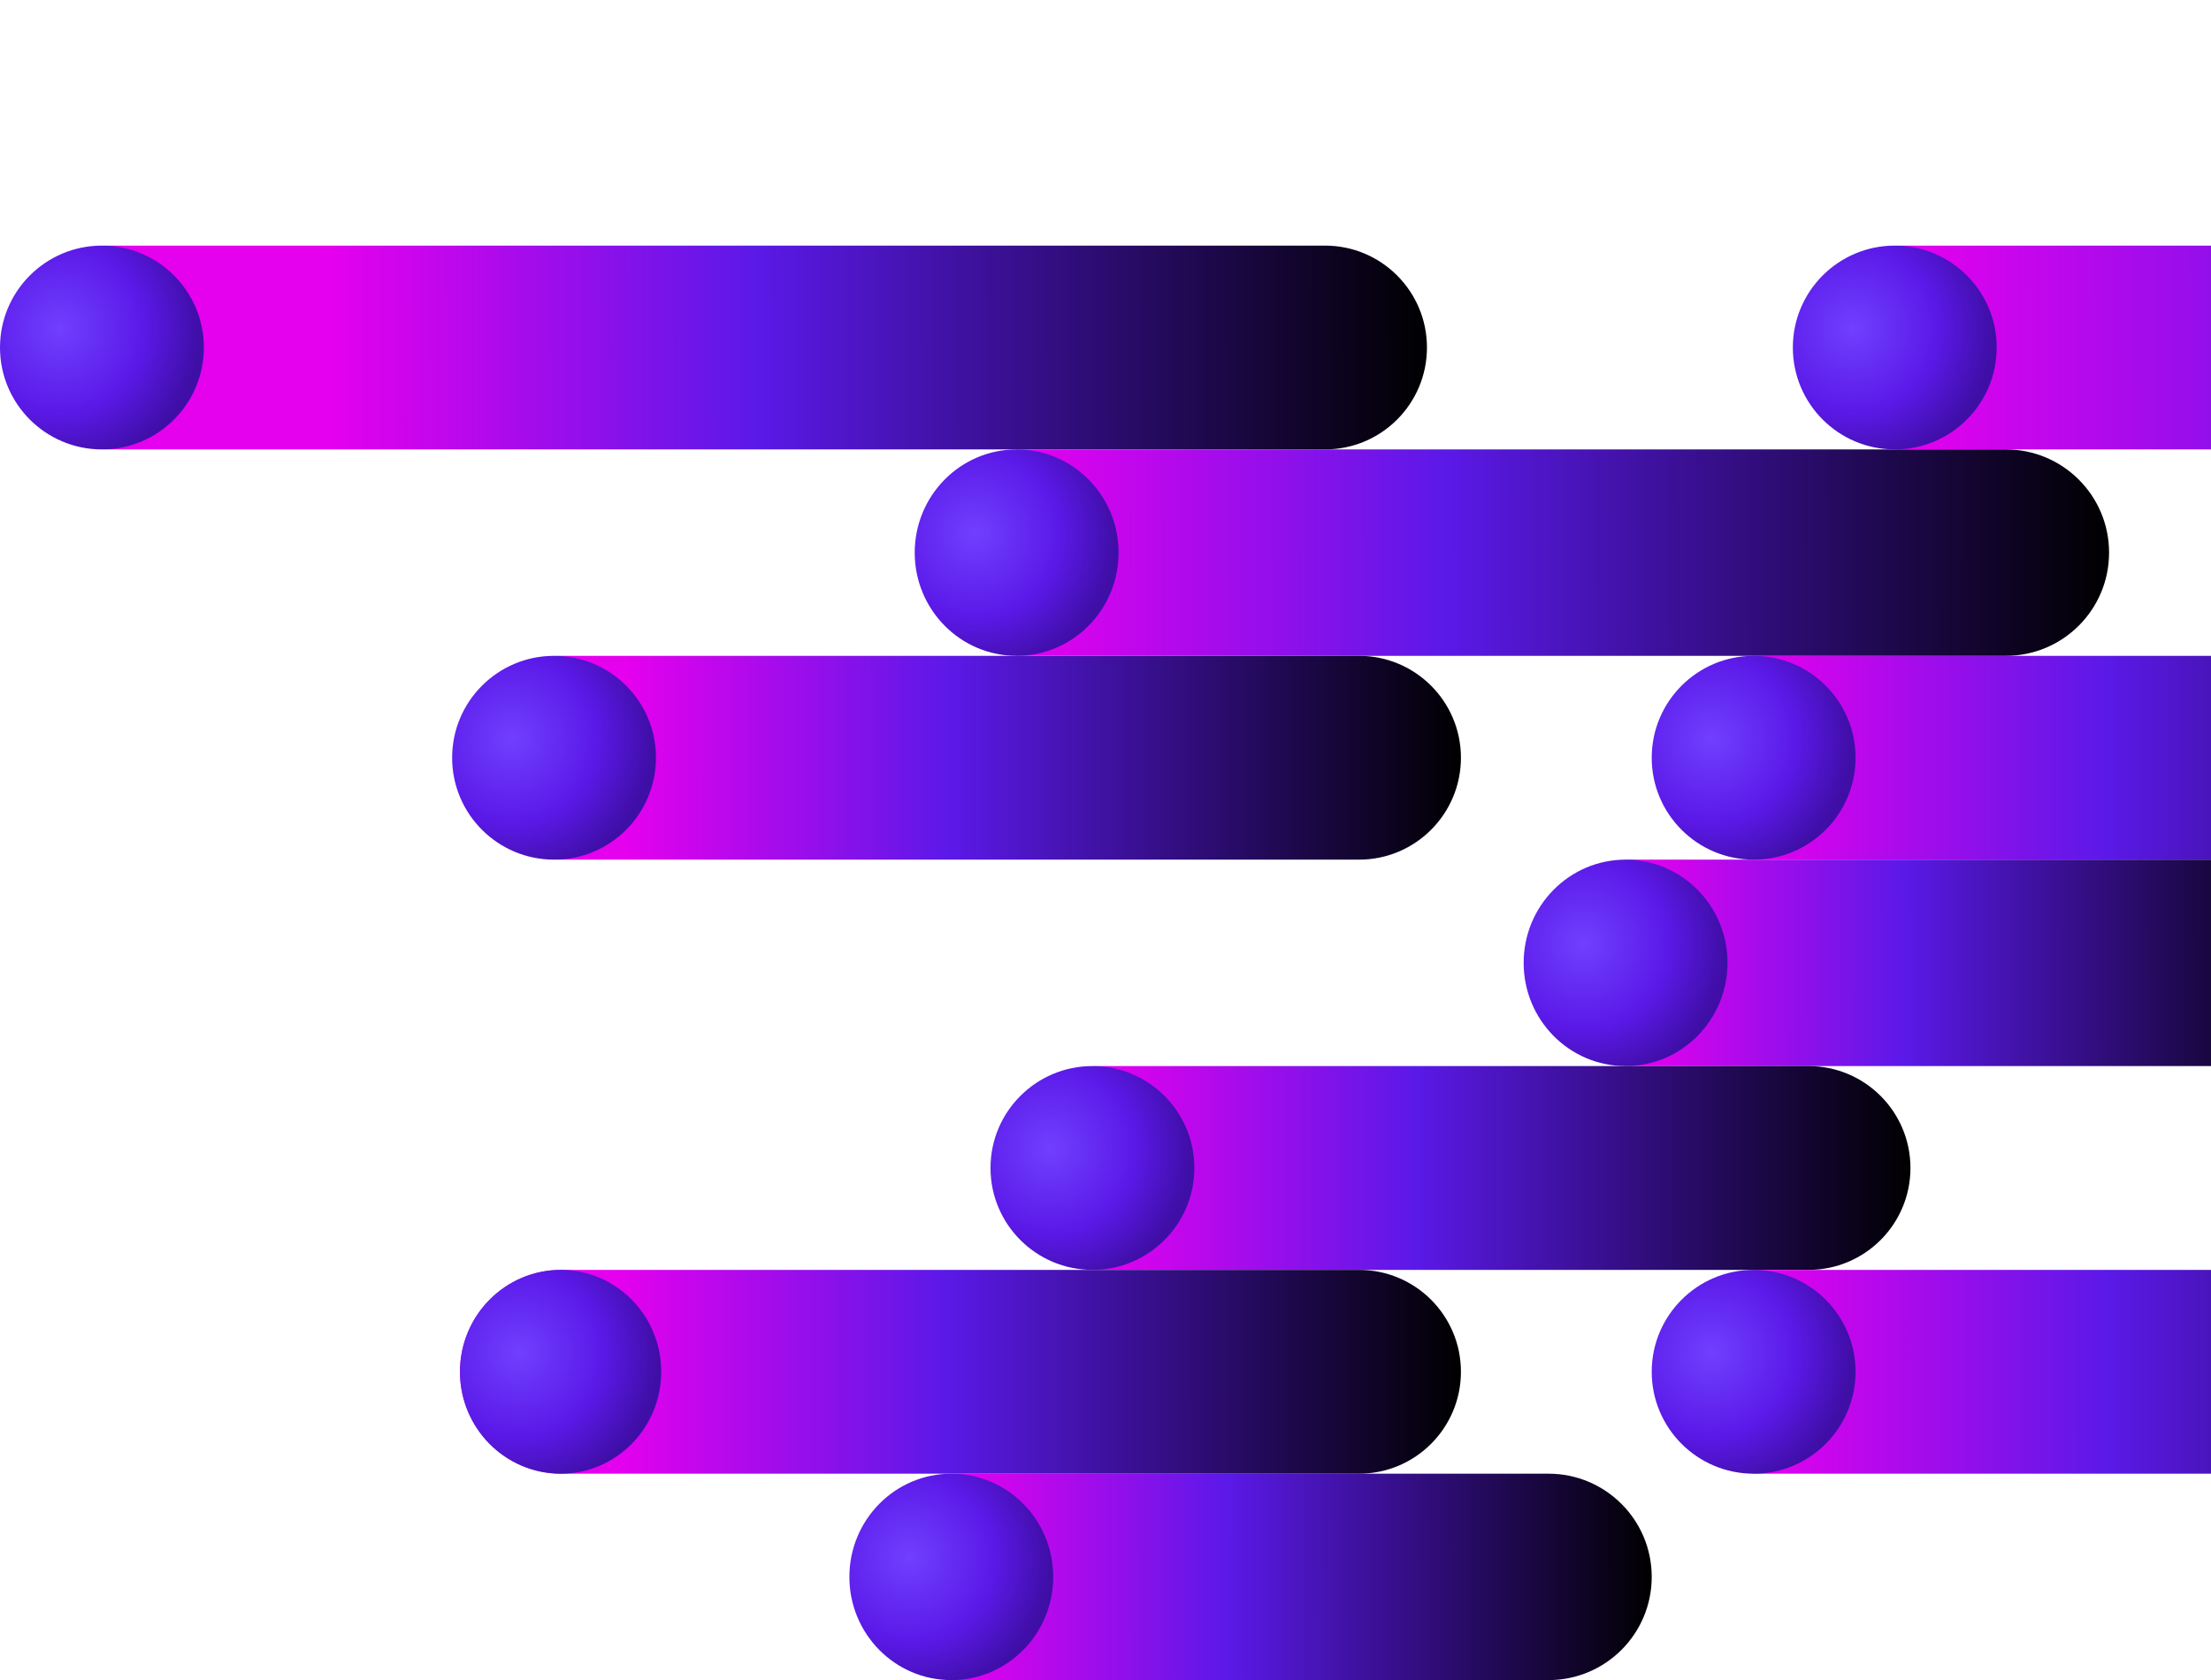 <?xml version="1.0" encoding="UTF-8"?>
<svg xmlns="http://www.w3.org/2000/svg" width="846" height="643" viewBox="0 0 846 643" fill="none">
  <path d="M850.5 329H625.5C603.685 329 586 346.685 586 368.5C586 390.315 603.685 408 625.5 408H850.5C872.315 408 890 390.315 890 368.5C890 346.685 872.315 329 850.5 329Z" fill="url(#paint0_linear_209_3533)"></path>
  <path d="M592.5 564H367.5C345.685 564 328 581.685 328 603.5C328 625.315 345.685 643 367.5 643H592.5C614.315 643 632 625.315 632 603.5C632 581.685 614.315 564 592.5 564Z" fill="url(#paint1_linear_209_3533)"></path>
  <path d="M692 408H421C399.461 408 382 425.461 382 447C382 468.539 399.461 486 421 486H692C713.539 486 731 468.539 731 447C731 425.461 713.539 408 692 408Z" fill="url(#paint2_linear_209_3533)"></path>
  <path d="M507 94H42C20.461 94 3 111.461 3 133C3 154.539 20.461 172 42 172H507C528.539 172 546 154.539 546 133C546 111.461 528.539 94 507 94Z" fill="url(#paint3_linear_209_3533)"></path>
  <path d="M1193 94H728C706.461 94 689 111.461 689 133C689 154.539 706.461 172 728 172H1193C1214.54 172 1232 154.539 1232 133C1232 111.461 1214.54 94 1193 94Z" fill="url(#paint4_linear_209_3533)"></path>
  <path d="M979 251H674C652.461 251 635 268.461 635 290C635 311.539 652.461 329 674 329H979C1000.54 329 1018 311.539 1018 290C1018 268.461 1000.54 251 979 251Z" fill="url(#paint5_linear_209_3533)"></path>
  <path d="M979 486H674C652.461 486 635 503.461 635 525C635 546.539 652.461 564 674 564H979C1000.54 564 1018 546.539 1018 525C1018 503.461 1000.54 486 979 486Z" fill="url(#paint6_linear_209_3533)"></path>
  <path d="M520 251H215C193.461 251 176 268.461 176 290C176 311.539 193.461 329 215 329H520C541.539 329 559 311.539 559 290C559 268.461 541.539 251 520 251Z" fill="url(#paint7_linear_209_3533)"></path>
  <path d="M520 486H215C193.461 486 176 503.461 176 525C176 546.539 193.461 564 215 564H520C541.539 564 559 546.539 559 525C559 503.461 541.539 486 520 486Z" fill="url(#paint8_linear_209_3533)"></path>
  <path d="M767.5 172H392.5C370.685 172 353 189.685 353 211.5C353 233.315 370.685 251 392.5 251H767.5C789.315 251 807 233.315 807 211.5C807 189.685 789.315 172 767.5 172Z" fill="url(#paint9_linear_209_3533)"></path>
  <path d="M39 172C60.539 172 78 154.539 78 133C78 111.461 60.539 94 39 94C17.461 94 0 111.461 0 133C0 154.539 17.461 172 39 172Z" fill="url(#paint10_radial_209_3533)"></path>
  <path d="M725 172C746.539 172 764 154.539 764 133C764 111.461 746.539 94 725 94C703.461 94 686 111.461 686 133C686 154.539 703.461 172 725 172Z" fill="url(#paint11_radial_209_3533)"></path>
  <path d="M622 408C643.539 408 661 390.315 661 368.5C661 346.685 643.539 329 622 329C600.461 329 583 346.685 583 368.5C583 390.315 600.461 408 622 408Z" fill="url(#paint12_radial_209_3533)"></path>
  <path d="M364 643C385.539 643 403 625.315 403 603.5C403 581.685 385.539 564 364 564C342.461 564 325 581.685 325 603.5C325 625.315 342.461 643 364 643Z" fill="url(#paint13_radial_209_3533)"></path>
  <path d="M214.5 564C235.763 564 253 546.539 253 525C253 503.461 235.763 486 214.5 486C193.237 486 176 503.461 176 525C176 546.539 193.237 564 214.5 564Z" fill="url(#paint14_radial_209_3533)"></path>
  <path d="M671 329C692.539 329 710 311.539 710 290C710 268.461 692.539 251 671 251C649.461 251 632 268.461 632 290C632 311.539 649.461 329 671 329Z" fill="url(#paint15_radial_209_3533)"></path>
  <path d="M671 564C692.539 564 710 546.539 710 525C710 503.461 692.539 486 671 486C649.461 486 632 503.461 632 525C632 546.539 649.461 564 671 564Z" fill="url(#paint16_radial_209_3533)"></path>
  <path d="M418 486C439.539 486 457 468.539 457 447C457 425.461 439.539 408 418 408C396.461 408 379 425.461 379 447C379 468.539 396.461 486 418 486Z" fill="url(#paint17_radial_209_3533)"></path>
  <path d="M212 329C233.539 329 251 311.539 251 290C251 268.461 233.539 251 212 251C190.461 251 173 268.461 173 290C173 311.539 190.461 329 212 329Z" fill="url(#paint18_radial_209_3533)"></path>
  <path d="M389 251C410.539 251 428 233.315 428 211.5C428 189.685 410.539 172 389 172C367.461 172 350 189.685 350 211.5C350 233.315 367.461 251 389 251Z" fill="url(#paint19_radial_209_3533)"></path>
  <defs>
    <linearGradient id="paint0_linear_209_3533" x1="626.5" y1="369" x2="890" y2="368.652" gradientUnits="userSpaceOnUse">
      <stop stop-color="#E500EE"></stop>
      <stop offset="0.387" stop-color="#5B19E8"></stop>
      <stop offset="1"></stop>
    </linearGradient>
    <linearGradient id="paint1_linear_209_3533" x1="366.5" y1="604" x2="632" y2="603.654" gradientUnits="userSpaceOnUse">
      <stop stop-color="#E500EE"></stop>
      <stop offset="0.387" stop-color="#5B19E8"></stop>
      <stop offset="1"></stop>
    </linearGradient>
    <linearGradient id="paint2_linear_209_3533" x1="420.5" y1="447" x2="731" y2="447.014" gradientUnits="userSpaceOnUse">
      <stop stop-color="#E500EE"></stop>
      <stop offset="0.387" stop-color="#5B19E8"></stop>
      <stop offset="1"></stop>
    </linearGradient>
    <linearGradient id="paint3_linear_209_3533" x1="126.544" y1="133.481" x2="545.998" y2="132.345" gradientUnits="userSpaceOnUse">
      <stop stop-color="#E500EE"></stop>
      <stop offset="0.387" stop-color="#5B19E8"></stop>
      <stop offset="1"></stop>
    </linearGradient>
    <linearGradient id="paint4_linear_209_3533" x1="730.5" y1="133" x2="1232" y2="132.217" gradientUnits="userSpaceOnUse">
      <stop stop-color="#E500EE"></stop>
      <stop offset="0.387" stop-color="#5B19E8"></stop>
      <stop offset="1"></stop>
    </linearGradient>
    <linearGradient id="paint5_linear_209_3533" x1="671" y1="290" x2="1018" y2="289.901" gradientUnits="userSpaceOnUse">
      <stop stop-color="#E500EE"></stop>
      <stop offset="0.387" stop-color="#5B19E8"></stop>
      <stop offset="1"></stop>
    </linearGradient>
    <linearGradient id="paint6_linear_209_3533" x1="672.5" y1="525" x2="1018" y2="524.902" gradientUnits="userSpaceOnUse">
      <stop stop-color="#E500EE"></stop>
      <stop offset="0.387" stop-color="#5B19E8"></stop>
      <stop offset="1"></stop>
    </linearGradient>
    <linearGradient id="paint7_linear_209_3533" x1="240" y1="290" x2="559" y2="289.909" gradientUnits="userSpaceOnUse">
      <stop stop-color="#E500EE"></stop>
      <stop offset="0.387" stop-color="#5B19E8"></stop>
      <stop offset="1"></stop>
    </linearGradient>
    <linearGradient id="paint8_linear_209_3533" x1="236" y1="525" x2="559" y2="524.908" gradientUnits="userSpaceOnUse">
      <stop stop-color="#E500EE"></stop>
      <stop offset="0.387" stop-color="#5B19E8"></stop>
      <stop offset="1"></stop>
    </linearGradient>
    <linearGradient id="paint9_linear_209_3533" x1="391.5" y1="212" x2="806.999" y2="211.148" gradientUnits="userSpaceOnUse">
      <stop stop-color="#E500EE"></stop>
      <stop offset="0.387" stop-color="#5B19E8"></stop>
      <stop offset="1"></stop>
    </linearGradient>
    <radialGradient id="paint10_radial_209_3533" cx="0" cy="0" r="1" gradientUnits="userSpaceOnUse" gradientTransform="translate(22.897 125.627) rotate(49.764) scale(53.796)">
      <stop stop-color="#703FFF"></stop>
      <stop offset="0.594" stop-color="#5B19E8"></stop>
      <stop offset="1" stop-color="#3F0EA6"></stop>
    </radialGradient>
    <radialGradient id="paint11_radial_209_3533" cx="0" cy="0" r="1" gradientUnits="userSpaceOnUse" gradientTransform="translate(708.897 125.627) rotate(49.764) scale(53.796)">
      <stop stop-color="#703FFF"></stop>
      <stop offset="0.594" stop-color="#5B19E8"></stop>
      <stop offset="1" stop-color="#3F0EA6"></stop>
    </radialGradient>
    <radialGradient id="paint12_radial_209_3533" cx="0" cy="0" r="1" gradientUnits="userSpaceOnUse" gradientTransform="translate(605.897 361.032) rotate(50.123) scale(54.199 54.08)">
      <stop stop-color="#703FFF"></stop>
      <stop offset="0.594" stop-color="#5B19E8"></stop>
      <stop offset="1" stop-color="#3F0EA6"></stop>
    </radialGradient>
    <radialGradient id="paint13_radial_209_3533" cx="0" cy="0" r="1" gradientUnits="userSpaceOnUse" gradientTransform="translate(347.897 596.032) rotate(50.123) scale(54.199 54.08)">
      <stop stop-color="#703FFF"></stop>
      <stop offset="0.594" stop-color="#5B19E8"></stop>
      <stop offset="1" stop-color="#3F0EA6"></stop>
    </radialGradient>
    <radialGradient id="paint14_radial_209_3533" cx="0" cy="0" r="1" gradientUnits="userSpaceOnUse" gradientTransform="translate(198.603 517.627) rotate(50.128) scale(53.509 53.391)">
      <stop stop-color="#703FFF"></stop>
      <stop offset="0.594" stop-color="#5B19E8"></stop>
      <stop offset="1" stop-color="#3F0EA6"></stop>
    </radialGradient>
    <radialGradient id="paint15_radial_209_3533" cx="0" cy="0" r="1" gradientUnits="userSpaceOnUse" gradientTransform="translate(654.897 282.627) rotate(49.764) scale(53.796)">
      <stop stop-color="#703FFF"></stop>
      <stop offset="0.594" stop-color="#5B19E8"></stop>
      <stop offset="1" stop-color="#3F0EA6"></stop>
    </radialGradient>
    <radialGradient id="paint16_radial_209_3533" cx="0" cy="0" r="1" gradientUnits="userSpaceOnUse" gradientTransform="translate(654.897 517.627) rotate(49.764) scale(53.796)">
      <stop stop-color="#703FFF"></stop>
      <stop offset="0.594" stop-color="#5B19E8"></stop>
      <stop offset="1" stop-color="#3F0EA6"></stop>
    </radialGradient>
    <radialGradient id="paint17_radial_209_3533" cx="0" cy="0" r="1" gradientUnits="userSpaceOnUse" gradientTransform="translate(401.897 439.627) rotate(49.764) scale(53.796)">
      <stop stop-color="#703FFF"></stop>
      <stop offset="0.594" stop-color="#5B19E8"></stop>
      <stop offset="1" stop-color="#3F0EA6"></stop>
    </radialGradient>
    <radialGradient id="paint18_radial_209_3533" cx="0" cy="0" r="1" gradientUnits="userSpaceOnUse" gradientTransform="translate(195.897 282.627) rotate(49.764) scale(53.796)">
      <stop stop-color="#703FFF"></stop>
      <stop offset="0.594" stop-color="#5B19E8"></stop>
      <stop offset="1" stop-color="#3F0EA6"></stop>
    </radialGradient>
    <radialGradient id="paint19_radial_209_3533" cx="0" cy="0" r="1" gradientUnits="userSpaceOnUse" gradientTransform="translate(372.897 204.032) rotate(50.123) scale(54.199 54.08)">
      <stop stop-color="#703FFF"></stop>
      <stop offset="0.594" stop-color="#5B19E8"></stop>
      <stop offset="1" stop-color="#3F0EA6"></stop>
    </radialGradient>
  </defs>
</svg>
